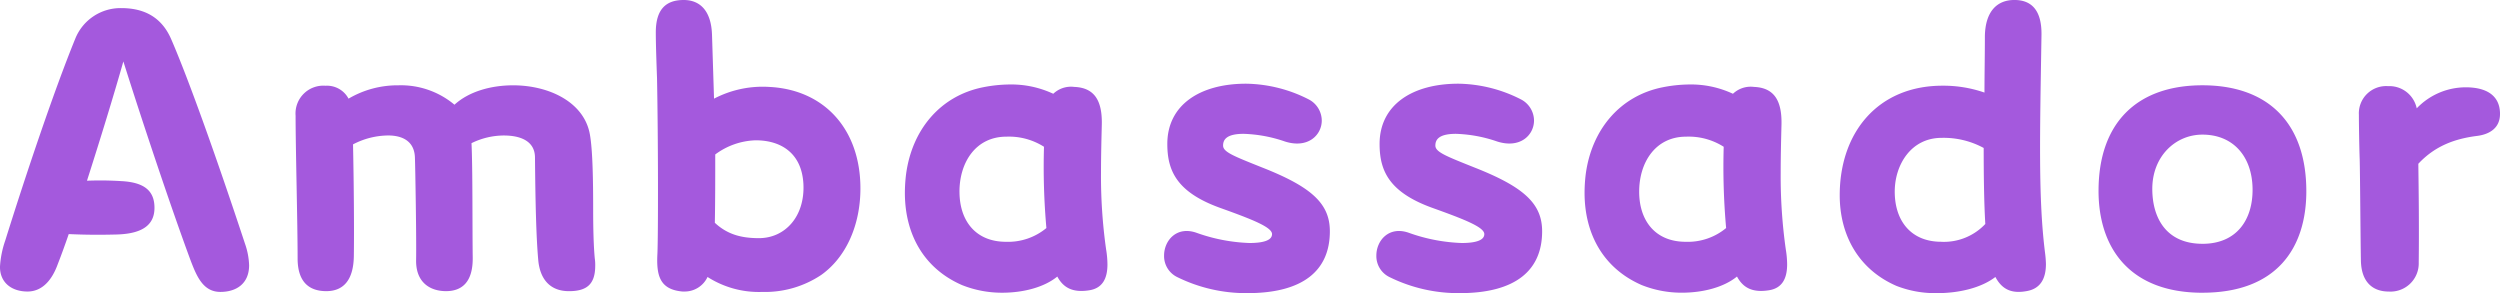 <svg xmlns="http://www.w3.org/2000/svg" width="445.176" height="52.2" viewBox="0 0 445.176 52.2"><path d="M-178.2-10.224c-4.824-14.616-10.008-29.232-13.176-36.5-1.584-3.6-4.464-5.472-8.856-5.472a8.683,8.683,0,0,0-8.208,5.472C-212.256-37.368-217.3-22.32-220.9-10.8a17.191,17.191,0,0,0-.936,4.68c0,2.88,2.16,4.392,4.9,4.392,2.664,0,4.392-2.088,5.4-4.9.648-1.656,1.3-3.456,1.944-5.328,3.1.144,5.832.144,8.568.072,4.9-.144,6.7-1.944,6.7-4.752,0-3.024-1.8-4.536-5.9-4.752a59.424,59.424,0,0,0-6.12-.072c2.448-7.632,4.824-15.408,6.48-21.24,3.24,10.3,8.568,26.28,12.024,35.568,1.08,2.808,2.232,5.472,5.256,5.472,2.808,0,5.112-1.44,5.112-4.752A12.688,12.688,0,0,0-178.2-10.224Zm62.28,2.592c-.216-2.232-.288-5.616-.288-8.64,0-5.04-.072-10.512-.576-13.392-1.008-5.832-7.344-8.784-13.68-8.784-3.888,0-7.848,1.08-10.44,3.456a14.84,14.84,0,0,0-10.008-3.456,17.188,17.188,0,0,0-8.856,2.376,4.34,4.34,0,0,0-4.1-2.3,4.953,4.953,0,0,0-5.328,5.328c0,5.832.36,19.008.36,25.416,0,4.1,1.944,5.832,5.112,5.832,3.024,0,4.824-1.944,4.9-6.192.072-4.536,0-13.176-.144-19.944a13.679,13.679,0,0,1,6.264-1.584c2.52,0,4.608,1.008,4.752,3.816.072,1.728.288,14.76.216,18.36-.072,3.96,2.448,5.544,5.328,5.544,2.808,0,4.824-1.584,4.752-6.048-.072-5.256,0-15.984-.216-20.3a13.069,13.069,0,0,1,5.76-1.368c2.88,0,5.472.936,5.544,3.816.072,7.992.216,14.256.576,18.288.288,3.456,2.088,5.616,5.472,5.616,3.1,0,4.68-1.152,4.68-4.536A7.826,7.826,0,0,0-115.92-7.632Zm31.1-30.528a18.69,18.69,0,0,0-9.864,2.088l-.36-11.376c-.144-4.392-2.232-6.192-5.04-6.192-3.168,0-4.968,1.656-4.968,5.76,0,2.232.144,6.192.216,8.136.216,11.232.216,27.864.072,31.248-.216,3.96.432,6.408,4.464,6.768h.36a4.489,4.489,0,0,0,4.1-2.592,16.941,16.941,0,0,0,9.72,2.664A18.022,18.022,0,0,0-75.6-4.68c4.464-3.168,6.984-8.928,6.984-15.408C-68.616-30.6-75.024-37.656-84.816-38.16Zm-1.872,26.928c-3.1,0-5.616-.648-7.848-2.736.072-3.96.072-8.136.072-12.168a12.665,12.665,0,0,1,7.2-2.52c4.536,0,8.208,2.3,8.5,7.776C-78.48-15.12-82.008-11.232-86.688-11.232Zm61.848,2.16A92.922,92.922,0,0,1-25.776-22.9c0-2.88.072-5.688.144-8.64.072-4.176-1.3-6.48-4.9-6.624a4.578,4.578,0,0,0-3.744,1.224,17.638,17.638,0,0,0-7.848-1.656,25.17,25.17,0,0,0-4.68.5C-54.36-36.576-59.4-30.6-60.48-22.68A27.567,27.567,0,0,0-60.7-19.3c0,7.2,3.24,13.392,10.152,16.416a19.143,19.143,0,0,0,7.2,1.368c3.672,0,7.416-.936,9.792-2.88,1.152,2.16,2.952,2.88,5.688,2.448,2.3-.36,3.24-2.016,3.24-4.608A17,17,0,0,0-24.84-9.072Zm-26.136-10.44c0-5.184,2.88-9.792,8.352-9.792a11.631,11.631,0,0,1,6.7,1.8A123.279,123.279,0,0,0-35.5-13.032a10.678,10.678,0,0,1-7.2,2.448C-48.1-10.584-50.976-14.328-50.976-19.512ZM.288-1.44c9.936,0,14.688-4.032,14.688-11.016,0-4.968-3.312-7.92-12.1-11.376-5.04-2.016-6.912-2.736-6.912-3.888,0-1.08.648-2.088,3.672-2.088A24.722,24.722,0,0,1,6.984-28.44c4.1,1.3,6.552-1.152,6.552-3.744a4.28,4.28,0,0,0-2.3-3.744A25.207,25.207,0,0,0,.072-38.736c-8.28,0-14.04,3.816-14.04,10.728,0,4.752,1.656,8.64,9.576,11.448,5.616,2.016,9.072,3.384,9.072,4.608,0,1.152-1.656,1.584-4.032,1.584a31.042,31.042,0,0,1-9.36-1.8c-3.6-1.3-5.832,1.368-5.832,4.032a4.153,4.153,0,0,0,2.3,3.816A27.722,27.722,0,0,0,.288-1.44Zm37.8,0c9.936,0,14.688-4.032,14.688-11.016,0-4.968-3.312-7.92-12.1-11.376-5.04-2.016-6.912-2.736-6.912-3.888,0-1.08.648-2.088,3.672-2.088a24.722,24.722,0,0,1,7.344,1.368c4.1,1.3,6.552-1.152,6.552-3.744a4.28,4.28,0,0,0-2.3-3.744,25.207,25.207,0,0,0-11.16-2.808c-8.28,0-14.04,3.816-14.04,10.728,0,4.752,1.656,8.64,9.576,11.448,5.616,2.016,9.072,3.384,9.072,4.608,0,1.152-1.656,1.584-4.032,1.584a31.042,31.042,0,0,1-9.36-1.8c-3.6-1.3-5.832,1.368-5.832,4.032a4.153,4.153,0,0,0,2.3,3.816A27.722,27.722,0,0,0,38.088-1.44Zm58.1-7.632A92.923,92.923,0,0,1,95.256-22.9c0-2.88.072-5.688.144-8.64.072-4.176-1.3-6.48-4.9-6.624a4.578,4.578,0,0,0-3.744,1.224,17.638,17.638,0,0,0-7.848-1.656,25.17,25.17,0,0,0-4.68.5c-7.56,1.512-12.6,7.488-13.68,15.408a27.567,27.567,0,0,0-.216,3.384c0,7.2,3.24,13.392,10.152,16.416a19.143,19.143,0,0,0,7.2,1.368c3.672,0,7.416-.936,9.792-2.88,1.152,2.16,2.952,2.88,5.688,2.448,2.3-.36,3.24-2.016,3.24-4.608A17,17,0,0,0,96.192-9.072ZM70.056-19.512c0-5.184,2.88-9.792,8.352-9.792a11.631,11.631,0,0,1,6.7,1.8,123.279,123.279,0,0,0,.432,14.472,10.678,10.678,0,0,1-7.2,2.448C72.936-10.584,70.056-14.328,70.056-19.512ZM142.344-8.5c-1.224-9.648-.936-20.808-.648-38.88.072-4.464-1.8-6.264-4.824-6.264s-5.184,1.944-5.256,6.48c0,3.456-.072,6.768-.072,10.008a22.363,22.363,0,0,0-7.488-1.224c-11.376,0-18.288,8.208-18.288,19.512,0,7.056,3.312,13.176,10.08,16.128a19,19,0,0,0,7.272,1.3c3.888,0,7.848-.936,10.368-2.88C134.64-2.16,136.3-1.3,139.032-1.8c2.592-.432,3.456-2.376,3.456-4.824A17.73,17.73,0,0,0,142.344-8.5Zm-18.5-2.088c-5.4,0-8.28-3.744-8.28-8.928,0-4.752,2.88-9.576,8.352-9.576a14.922,14.922,0,0,1,7.488,1.8c0,5.256.072,9.864.288,13.536A10.116,10.116,0,0,1,123.84-10.584Zm46.512,9.072c13.248,0,18.5-7.992,18.5-18.072,0-12.1-6.768-18.864-18.5-18.864s-18.5,6.768-18.5,18.792C151.848-9.5,157.392-1.512,170.352-1.512Zm0-8.712c-6.336,0-8.928-4.464-8.928-9.792,0-5.76,4.1-9.648,8.928-9.648,5.472,0,8.856,3.888,8.928,9.648C179.352-14.616,176.544-10.224,170.352-10.224Zm52.992-23.112c0-3.168-2.232-4.752-6.12-4.752a12.078,12.078,0,0,0-8.712,3.744A4.976,4.976,0,0,0,203.4-38.3a4.857,4.857,0,0,0-5.184,5.112c0,1.656.072,6.12.144,7.92.072,2.736.144,14.544.216,18.072.072,3.456,1.8,5.472,4.968,5.472a5.021,5.021,0,0,0,5.328-5.184c.072-6.264,0-12.384-.072-17.568,2.952-3.168,6.48-4.464,10.512-4.968C221.544-29.736,223.344-30.888,223.344-33.336Z" transform="translate(221.832 53.64)" fill="#a459dd"/></svg>